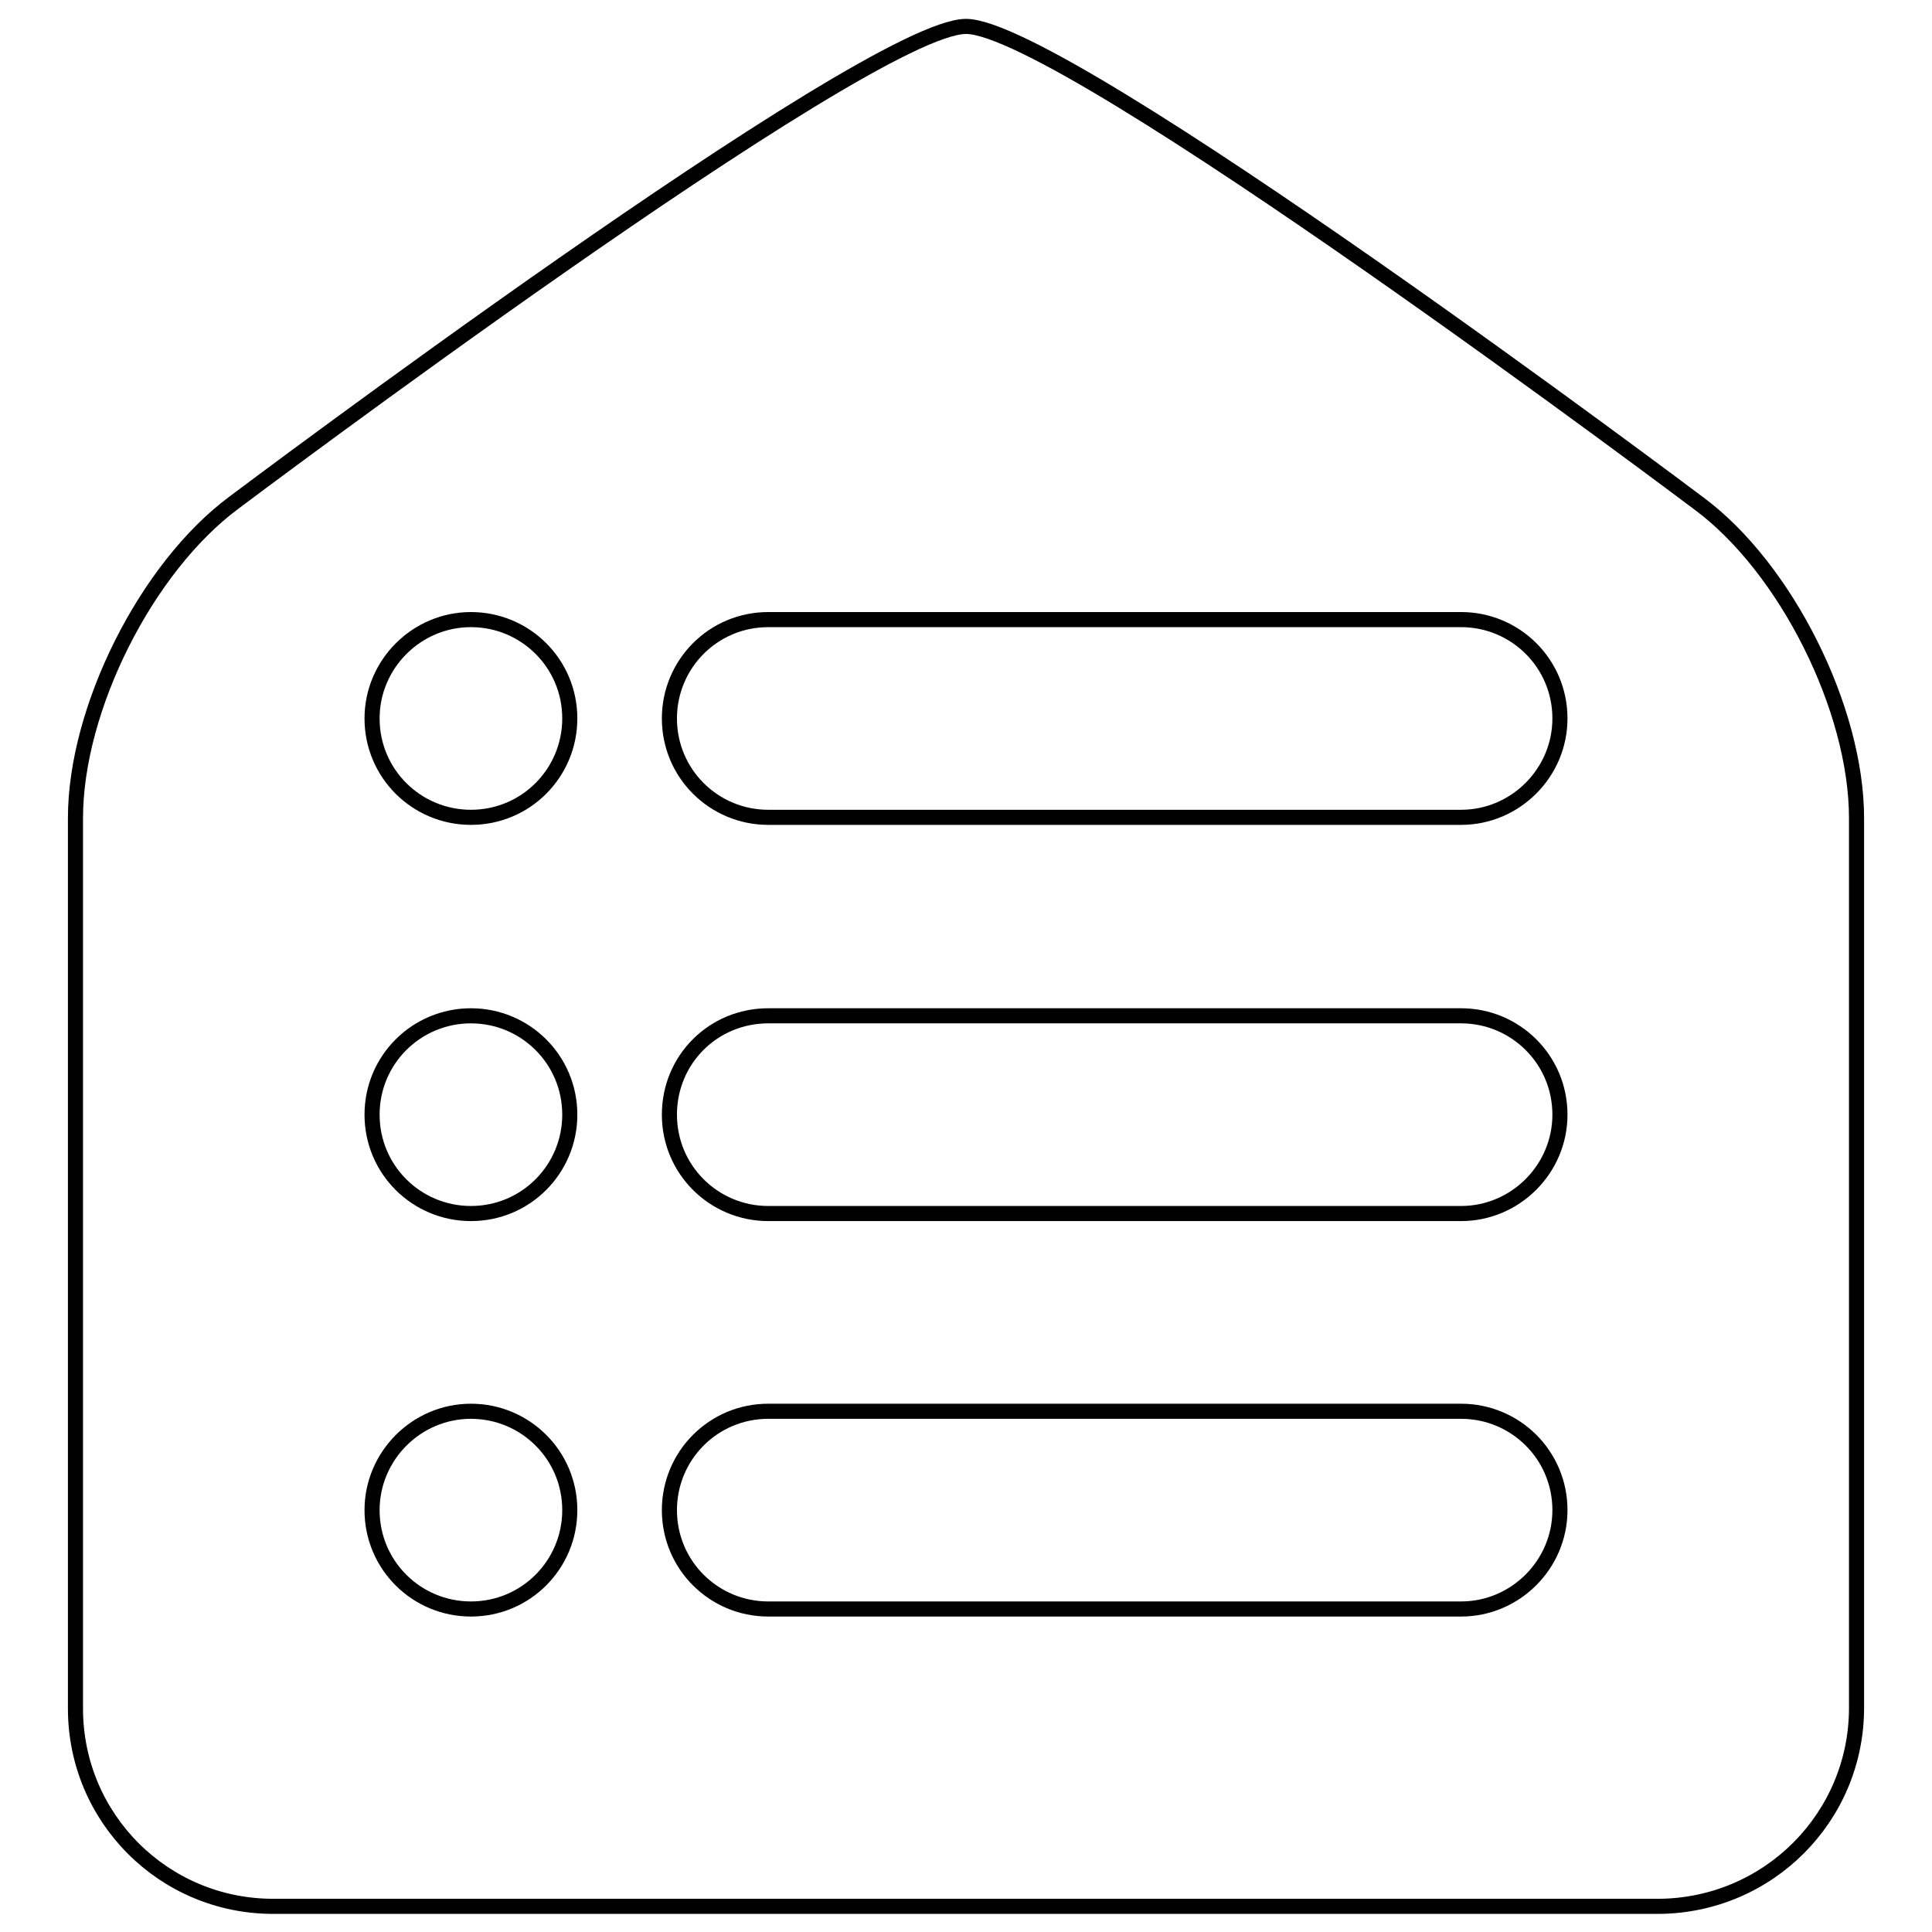 <?xml version="1.0" encoding="utf-8"?>
<!-- Svg Vector Icons : http://www.onlinewebfonts.com/icon -->
<!DOCTYPE svg PUBLIC "-//W3C//DTD SVG 1.1//EN" "http://www.w3.org/Graphics/SVG/1.1/DTD/svg11.dtd">
<svg version="1.1" xmlns="http://www.w3.org/2000/svg" xmlns:xlink="http://www.w3.org/1999/xlink" x="0px" y="0px" viewBox="0 0 256 256" enable-background="new 0 0 256 256" xml:space="preserve">
<g> <path stroke-width="2" fill-opacity="0" stroke="#000000"  d="M10,108.4c0-14.5,9.4-33.2,21-41.8c0,0,83.9-63.1,97-63.1s97.1,63.2,97.1,63.2 c11.5,8.5,20.9,27.2,20.9,41.7v117.9c0,14.5-11.7,26.2-26.2,26.3l0,0H36.2c-14.5,0-26.2-11.7-26.2-26.2c0,0,0,0,0-0.1V108.4z  M49.3,95.2c0,7.3,5.9,13.1,13.1,13.1c7.3,0,13.1-5.9,13.1-13.1c0-7.3-5.9-13.1-13.1-13.1C55.2,82.1,49.3,88,49.3,95.2z  M49.3,147.7c0,7.3,5.9,13.1,13.1,13.1c7.3,0,13.1-5.9,13.1-13.1c0-7.3-5.9-13.1-13.1-13.1C55.2,134.6,49.3,140.4,49.3,147.7z  M49.3,200.1c0,7.3,5.9,13.1,13.1,13.1c7.3,0,13.1-5.9,13.1-13.1c0-7.3-5.9-13.1-13.1-13.1C55.2,187,49.3,192.9,49.3,200.1z  M88.7,95.2c0,7.3,5.9,13.1,13.1,13.1h91.8c7.2,0,13.1-5.9,13.1-13.1l0,0c0-7.3-5.9-13.1-13.1-13.1h-91.8 C94.5,82.1,88.7,88,88.7,95.2z M88.7,147.7c0,7.3,5.9,13.1,13.1,13.1h91.8c7.2,0,13.1-5.9,13.1-13.1l0,0c0-7.3-5.9-13.1-13.1-13.1 h-91.8C94.5,134.6,88.7,140.4,88.7,147.7L88.7,147.7z M88.7,200.1c0,7.3,5.9,13.1,13.1,13.1h91.8c7.2,0,13.1-5.9,13.1-13.1l0,0 c0-7.3-5.9-13.1-13.1-13.1h-91.8C94.5,187,88.7,192.9,88.7,200.1L88.7,200.1z"/></g>
</svg>